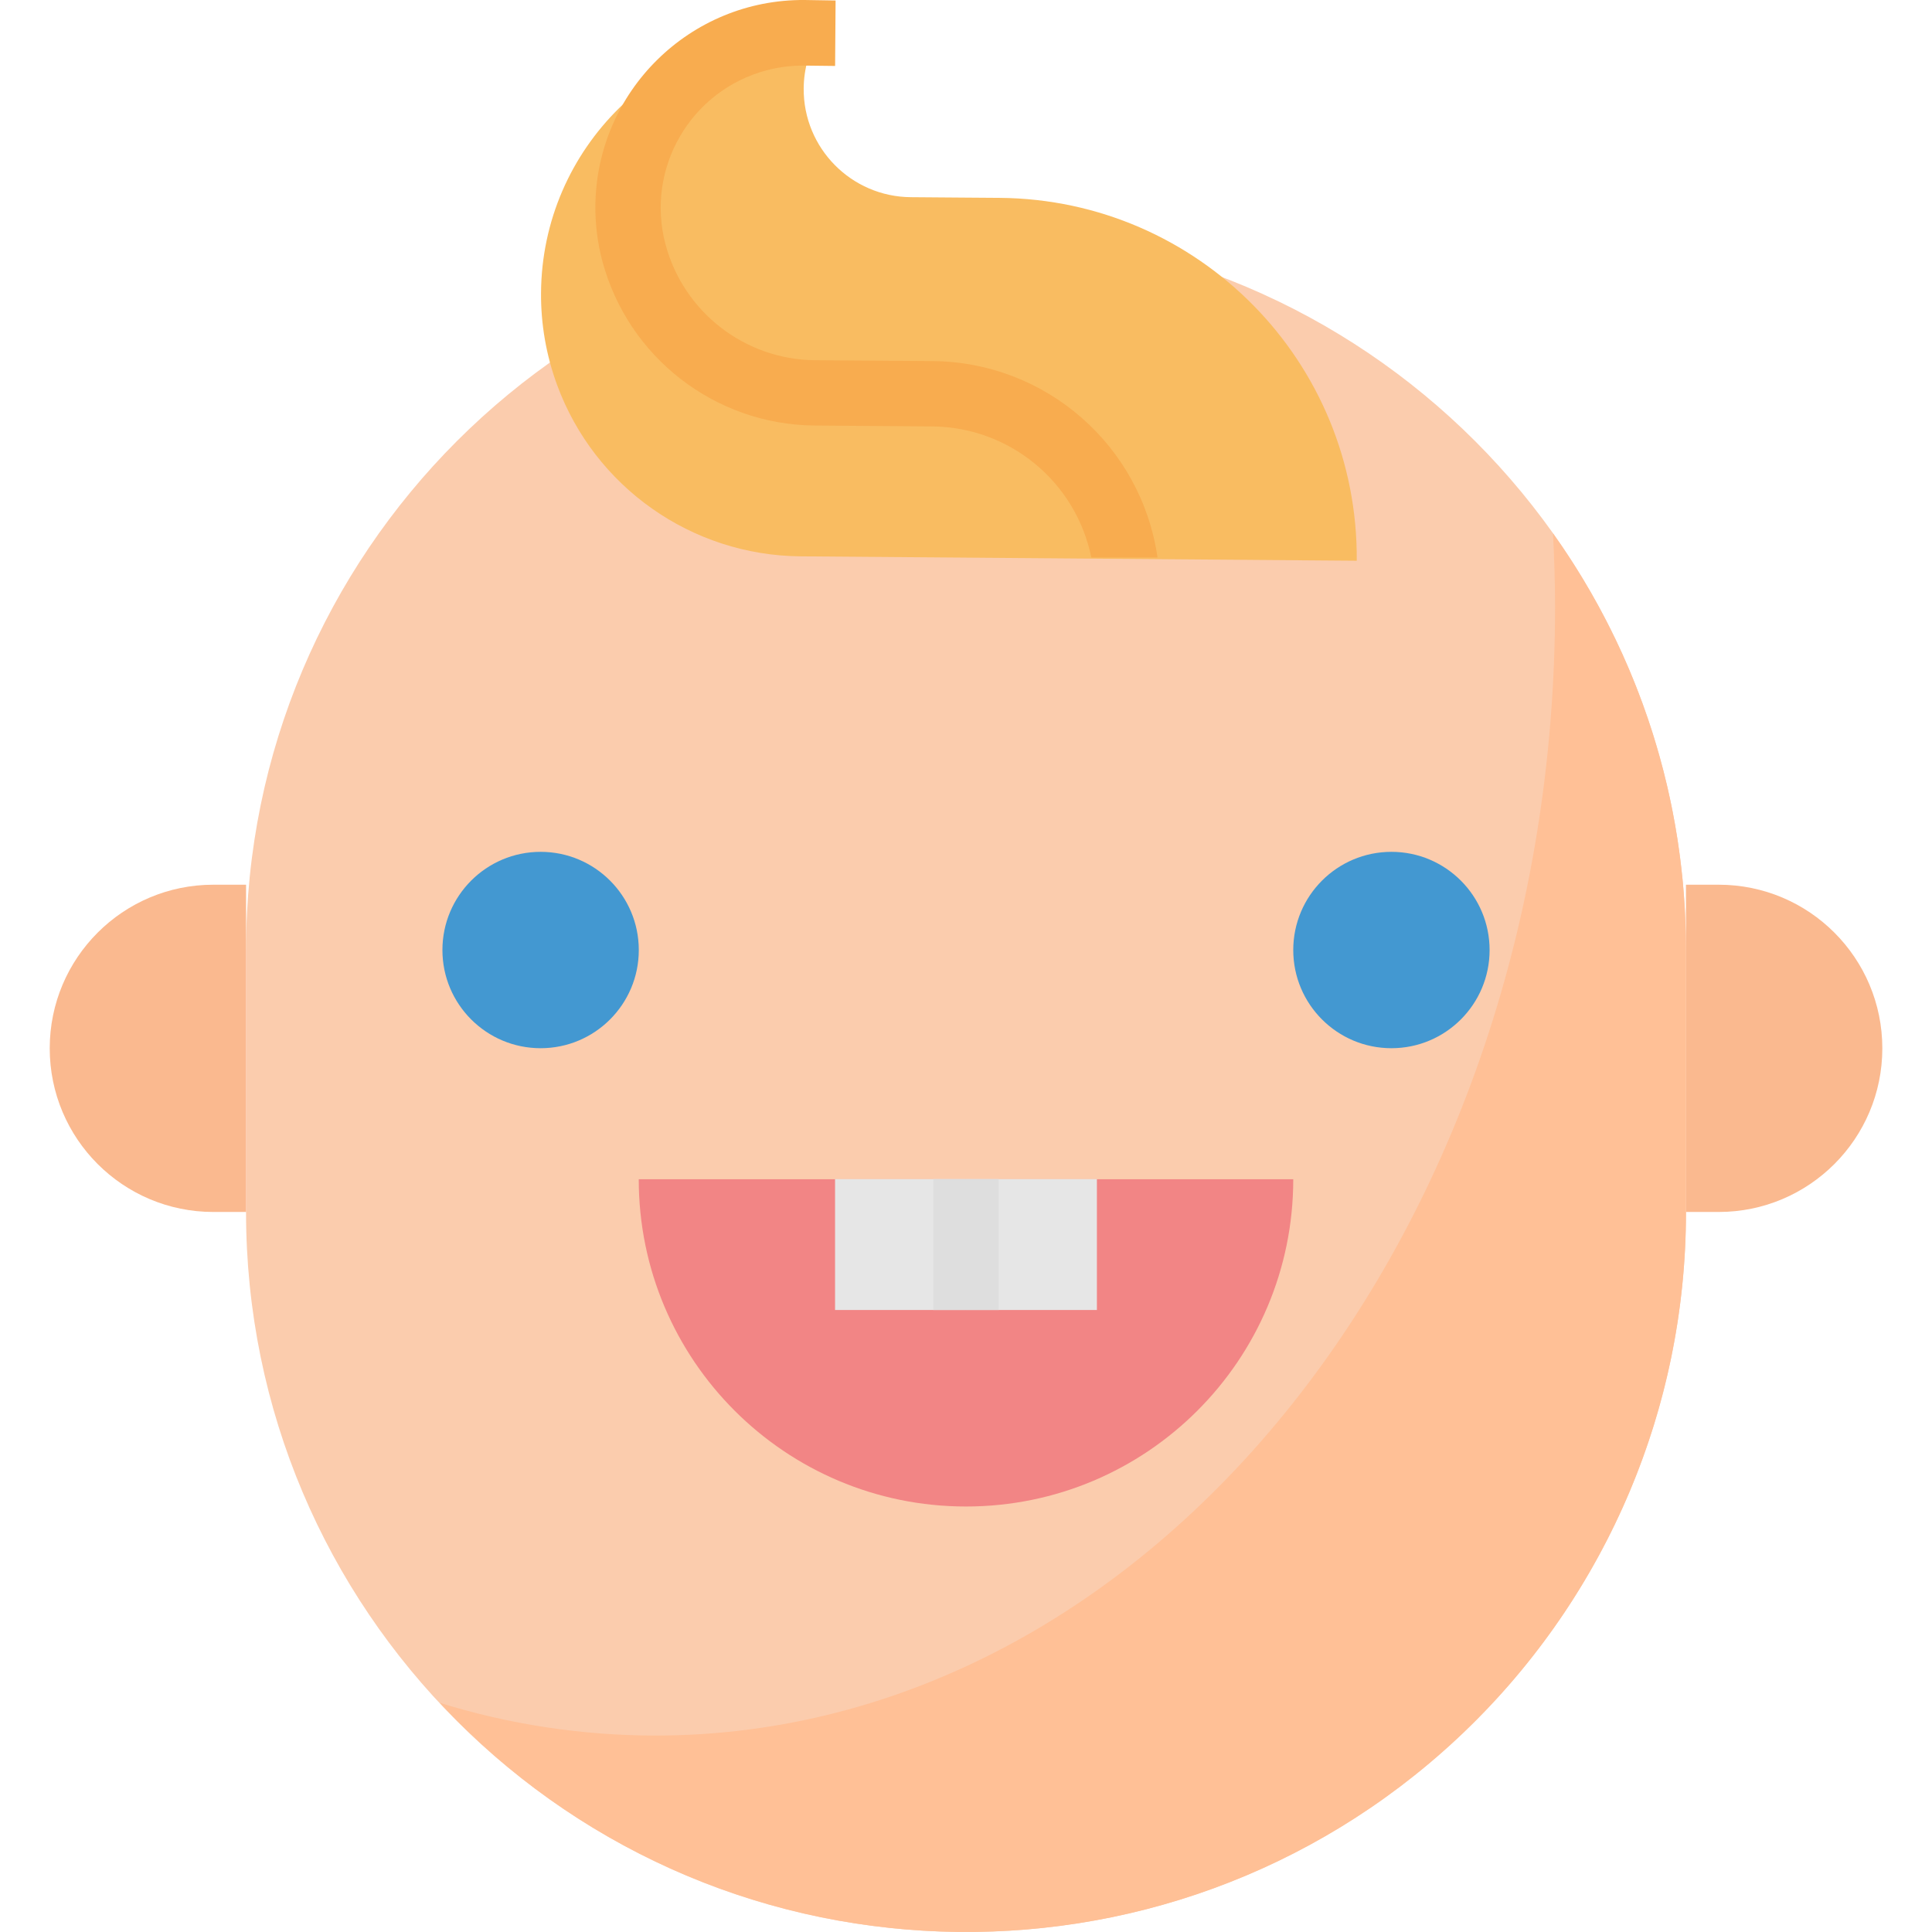 <svg width="80" height="80" viewBox="0 0 80 80" fill="none" xmlns="http://www.w3.org/2000/svg">
<g clip-path="url(#clip0)">
<path d="M39.999 9.532C56.464 9.532 69.812 22.88 69.812 39.344V50.185C69.812 66.649 56.464 79.997 39.999 79.997C23.535 79.997 10.188 66.649 10.188 50.185V39.344C10.188 22.88 23.535 9.532 39.999 9.532Z" fill="#FBCCAD"/>
<path d="M2.059 43.409C2.059 47.151 5.093 50.185 8.834 50.185H10.189V36.634H8.834C5.093 36.634 2.059 39.668 2.059 43.409Z" fill="#FAB98F"/>
<path d="M71.168 36.634H69.812V50.185H71.168C74.909 50.185 77.943 47.151 77.943 43.409C77.943 39.668 74.91 36.634 71.168 36.634Z" fill="#FAB98F"/>
<path d="M22.386 43.404C24.631 43.404 26.451 41.584 26.451 39.339C26.451 37.093 24.631 35.273 22.386 35.273C20.14 35.273 18.32 37.093 18.32 39.339C18.32 41.584 20.14 43.404 22.386 43.404Z" fill="#4398D1"/>
<path d="M57.616 43.404C59.861 43.404 61.681 41.584 61.681 39.339C61.681 37.093 59.861 35.273 57.616 35.273C55.371 35.273 53.551 37.093 53.551 39.339C53.551 41.584 55.371 43.404 57.616 43.404Z" fill="#4398D1"/>
<path d="M26.449 48.83H53.551C53.551 56.314 47.484 62.381 40 62.381C32.517 62.381 26.449 56.314 26.449 48.83Z" fill="#F28585"/>
<path d="M56.18 23.219C56.246 14.986 49.627 8.26 41.394 8.193C41.392 8.193 41.39 8.193 41.388 8.193L40.032 8.183L37.721 8.165C35.252 8.149 33.262 6.134 33.279 3.663C33.284 2.85 33.512 2.053 33.936 1.36H33.318C27.331 1.319 22.443 6.138 22.403 12.126C22.393 13.421 22.617 14.709 23.063 15.926C24.617 20.168 28.64 23.002 33.158 23.037L56.18 23.219Z" fill="#F9BC61"/>
<path d="M45.189 23.083H47.93C47.261 18.447 43.308 14.993 38.625 14.952L33.747 14.916C30.837 14.889 28.305 12.922 27.555 10.112C26.723 6.967 28.599 3.743 31.744 2.911C32.249 2.777 32.771 2.712 33.294 2.716L34.58 2.731L34.6 0.021L33.318 0C28.569 -0.036 24.689 3.786 24.653 8.536C24.647 9.3 24.743 10.062 24.939 10.8C26.002 14.791 29.599 17.582 33.729 17.62L38.607 17.657C41.807 17.688 44.549 19.948 45.189 23.083Z" fill="#F8AC4F"/>
<path d="M39.998 48.824H34.578V54.244H39.998V48.824Z" fill="#E6E6E6"/>
<path d="M45.42 48.824H40V54.244H45.42V48.824Z" fill="#E6E6E6"/>
<path d="M41.355 48.824H38.645V54.244H41.355V48.824Z" fill="#DEDEDE"/>
<path d="M64.306 22.085C64.357 23.083 64.392 24.096 64.392 25.116C64.392 50.935 47.709 71.866 27.127 71.866C24.104 71.863 21.099 71.407 18.211 70.511C29.427 82.554 48.282 83.223 60.325 72.007C66.38 66.366 69.818 58.46 69.813 50.184V39.344C69.821 33.158 67.895 27.124 64.306 22.085Z" fill="#FFC096"/>
</g>
<defs>
<clipPath id="clip0">
<rect width="80" height="80" fill="white"/>
</clipPath>
</defs>
</svg>

